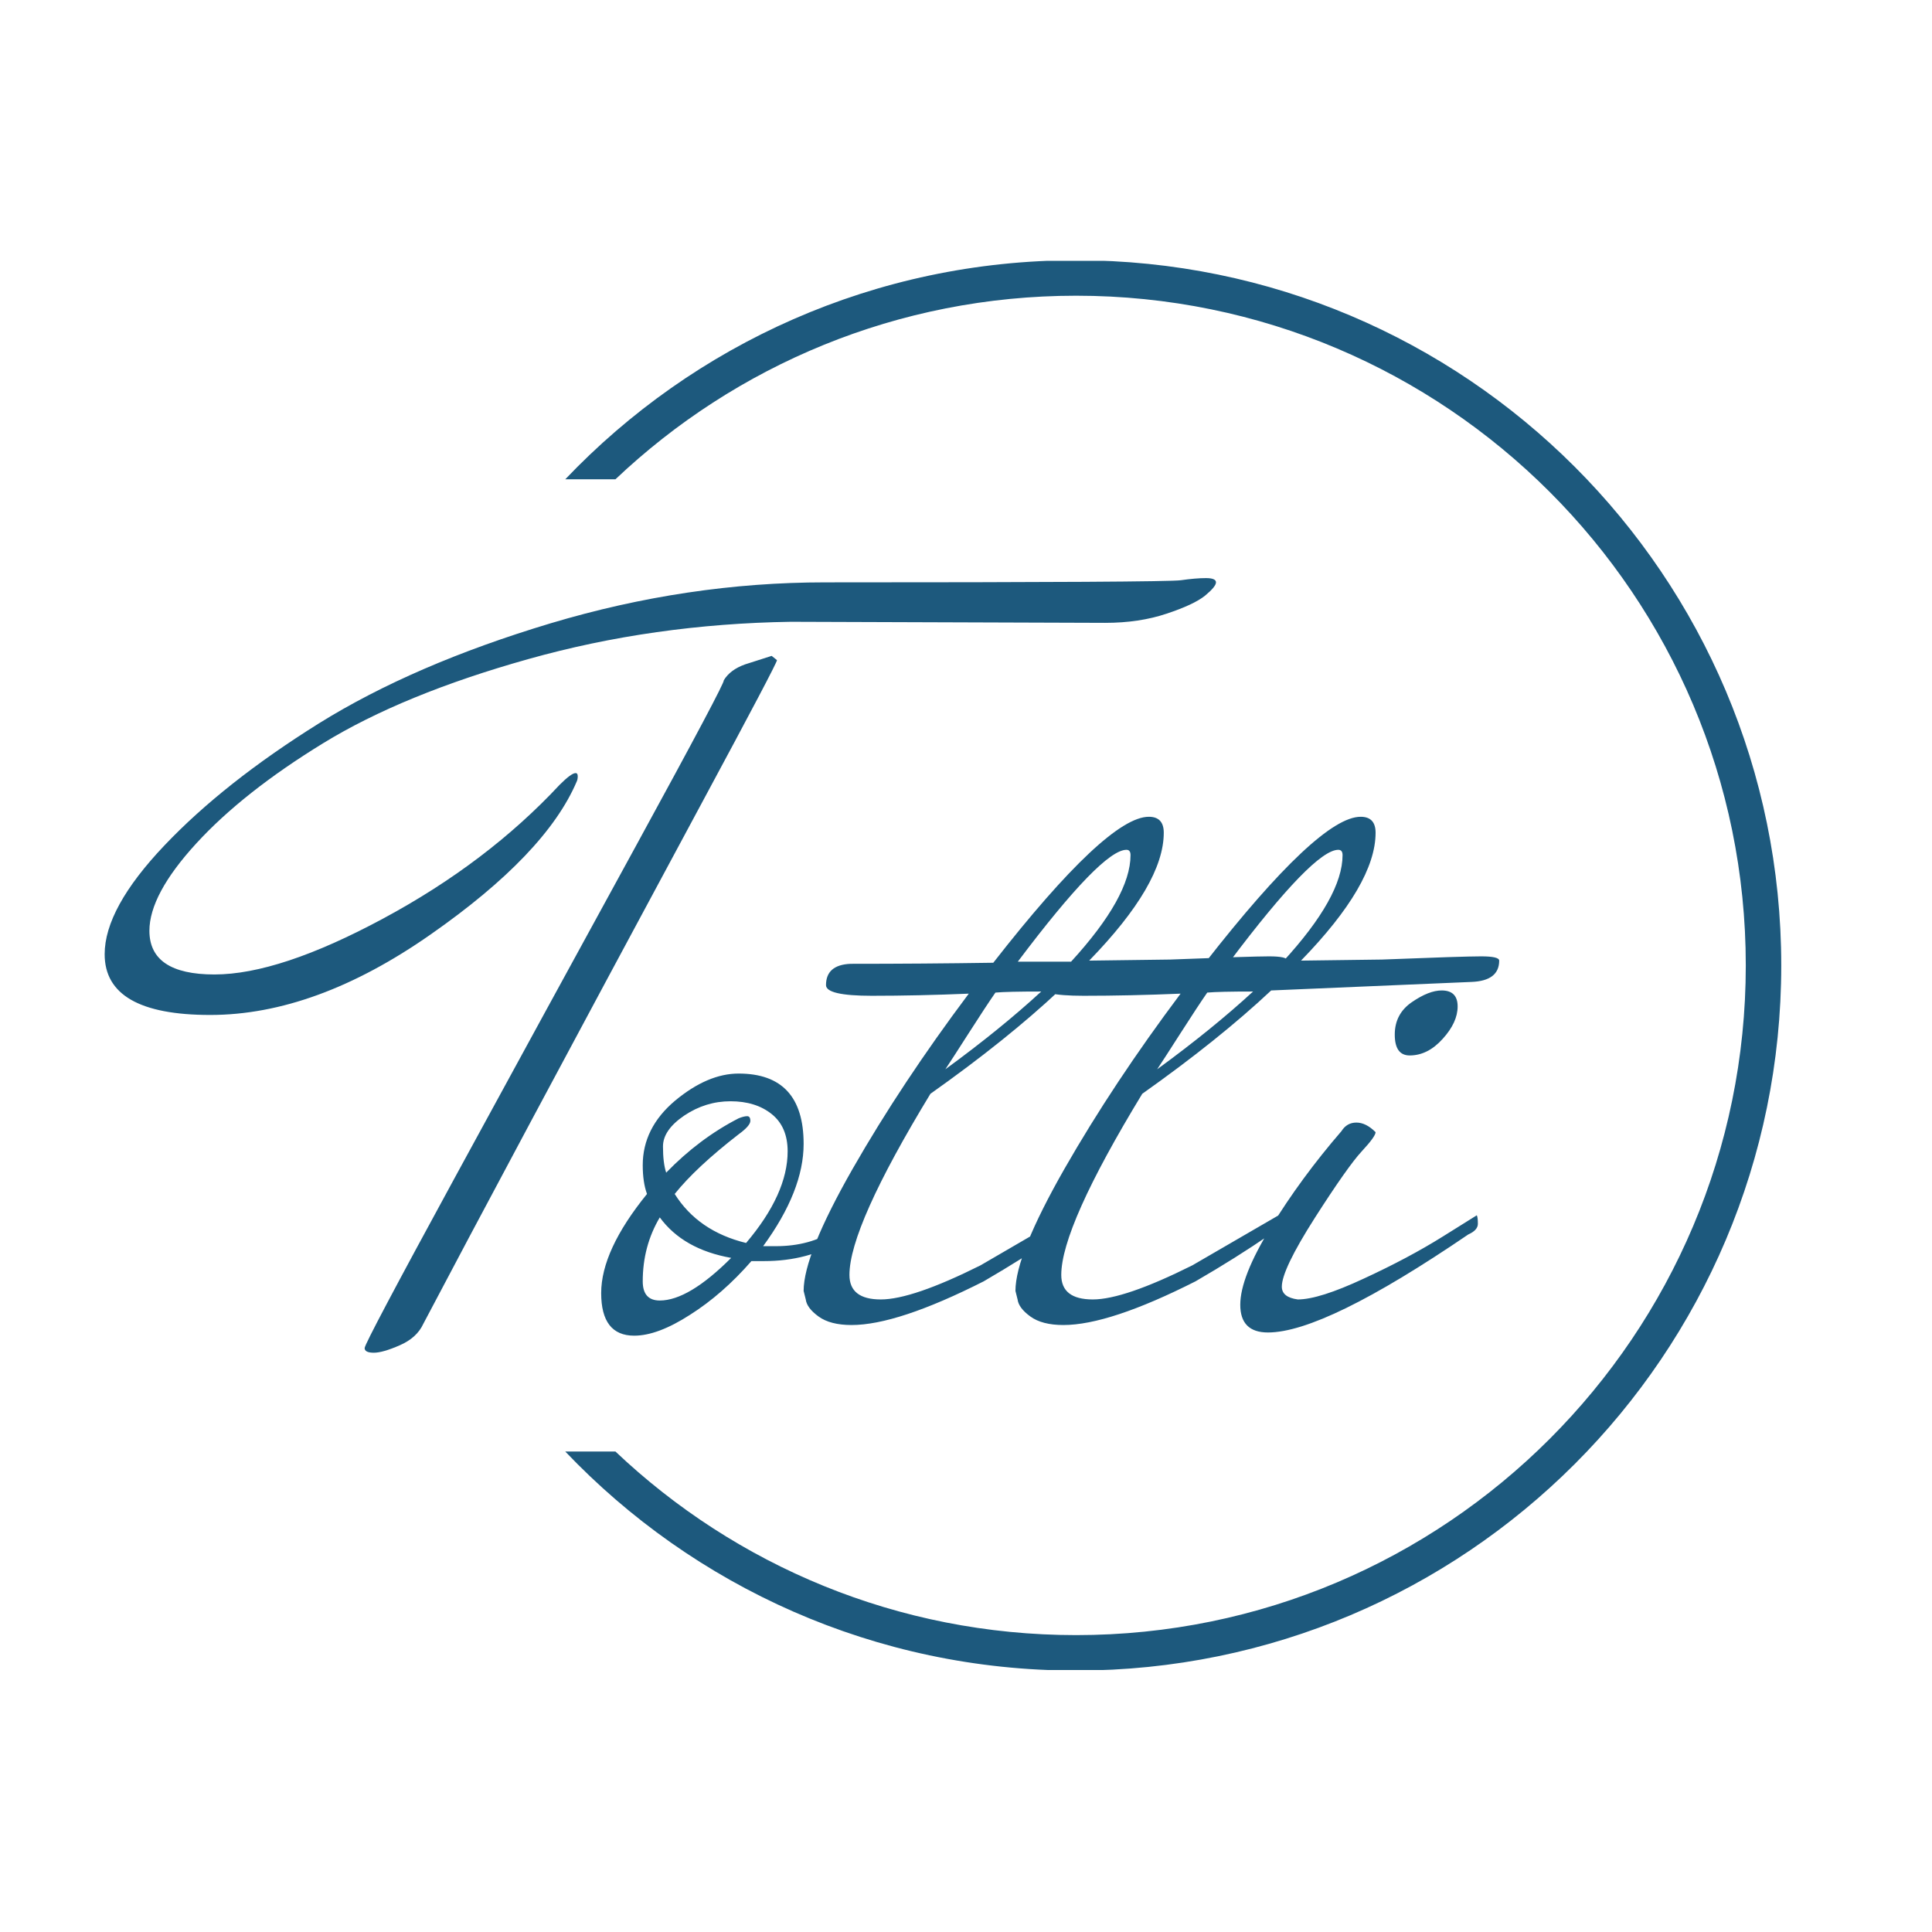 <?xml version="1.0" encoding="UTF-8"?>
<svg xmlns="http://www.w3.org/2000/svg" width="1000" height="1000" viewBox="0 0 1000 1000" fill="none">
  <mask id="mask0_1_81" style="mask-type:alpha" maskUnits="userSpaceOnUse" x="0" y="0" width="1000" height="1000">
    <rect width="1000" height="1000" fill="#D9D9D9"></rect>
  </mask>
  <g mask="url(#mask0_1_81)">
    <g clip-path="url(#clip0_1_81)">
      <g clip-path="url(#clip1_1_81)">
        <g clip-path="url(#clip2_1_81)">
          <g clip-path="url(#clip3_1_81)">
            <g clip-path="url(#clip4_1_81)">
              <g clip-path="url(#clip5_1_81)">
                <g clip-path="url(#clip6_1_81)">
                  <g clip-path="url(#clip7_1_81)">
                    <g clip-path="url(#clip8_1_81)">
                      <path d="M426.986 301.431C544.64 301.431 606.04 301.063 611.188 300.328C616.335 299.592 620.673 299.225 624.203 299.225C627.659 299.225 629.387 299.96 629.387 301.431C629.387 302.901 627.475 305.218 623.652 308.38C619.754 311.468 613.136 314.556 603.797 317.645C594.385 320.807 583.796 322.388 572.031 322.388L409.338 321.836C361.908 322.572 316.612 329.006 273.448 341.139C230.21 353.272 194.803 367.795 167.228 384.708C139.653 401.62 117.777 418.901 101.599 436.549C85.422 454.197 77.333 469.271 77.333 481.772C77.333 496.846 88.547 504.384 110.975 504.384C133.403 504.384 162.559 494.714 198.443 475.375C234.254 456.109 264.66 433.056 289.662 406.216C293.706 402.172 296.464 400.15 297.934 400.15C298.67 400.15 299.037 400.701 299.037 401.804C299.037 402.907 298.853 403.826 298.486 404.562C287.823 429.563 262.638 455.925 222.93 483.647C183.222 511.443 145.168 525.341 108.769 525.341C72.37 525.341 54.17 514.862 54.17 493.905C54.17 478.095 64.465 459.344 85.054 437.652C105.644 415.959 132.3 394.892 165.022 374.45C197.745 354.081 237.747 336.8 285.029 322.608C332.238 308.49 379.557 301.431 426.986 301.431ZM399.411 339.484L402.168 341.69C402.168 342.793 389.3 367.243 363.563 415.04C293.338 545.562 245.174 635.641 219.069 685.276C216.863 690.056 212.819 693.733 206.936 696.306C201.054 698.88 196.568 700.167 193.48 700.167C190.318 700.167 188.737 699.358 188.737 697.74C188.737 696.049 204.363 666.525 235.614 609.169C266.866 551.813 298.045 494.714 329.149 437.872C360.18 381.104 375.328 352.537 374.593 352.169C376.799 348.492 380.476 345.735 385.623 343.896L399.411 339.484ZM435.258 642.259C423.861 649.245 410.625 652.738 395.55 652.738H388.932C379.005 664.135 368.416 673.401 357.166 680.533C345.988 687.74 336.356 691.343 328.267 691.343C316.869 691.343 311.17 683.99 311.17 669.283C311.17 654.576 319.075 637.479 334.885 617.993C333.414 613.949 332.679 608.985 332.679 603.103C332.679 590.234 338.267 579.094 349.445 569.681C360.695 560.343 371.652 555.673 382.314 555.673C404.742 555.673 415.956 567.806 415.956 592.072C415.956 608.25 408.97 625.898 394.999 645.017H401.617C413.382 645.017 423.493 642.259 431.949 636.744C433.052 635.641 434.523 635.09 436.361 635.09C438.2 635.09 439.119 635.715 439.119 636.965C439.119 638.288 437.832 640.053 435.258 642.259ZM382.314 578.836C384.152 578.101 385.623 577.733 386.726 577.733C387.829 577.733 388.381 578.542 388.381 580.16C388.381 581.851 386.358 584.168 382.314 587.109C367.607 598.507 356.577 608.801 349.224 617.993C357.313 630.861 369.63 639.318 386.175 643.362C400.514 626.449 407.683 610.64 407.683 595.933C407.683 587.477 404.926 581.042 399.411 576.63C393.896 572.218 386.8 570.012 378.123 570.012C369.519 570.012 361.541 572.476 354.187 577.402C346.834 582.403 343.157 587.734 343.157 593.396C343.157 599.132 343.709 603.654 344.812 606.963C356.21 595.198 368.71 585.822 382.314 578.836ZM341.503 630.126C335.62 640.053 332.679 651.083 332.679 663.216C332.679 669.834 335.62 673.143 341.503 673.143C351.43 673.143 363.747 665.79 378.454 651.083C361.909 648.142 349.592 641.156 341.503 630.126ZM440.222 498.869C465.223 498.869 489.857 498.685 514.123 498.317C553.464 447.946 580.303 422.761 594.642 422.761C599.79 422.761 602.364 425.519 602.364 431.034C602.364 448.682 589.495 470.742 563.758 497.214L605.673 496.663C633.615 495.56 650.675 495.008 656.852 495.008C663.176 495.008 666.338 495.743 666.338 497.214C666.338 504.2 661.558 507.876 651.999 508.244L548.316 512.656C530.301 529.569 508.057 547.401 481.585 566.152C453.642 612.11 439.67 643.362 439.67 659.907C439.67 668.364 445.075 672.592 455.885 672.592C466.767 672.592 483.974 666.709 507.505 654.944L552.066 629.023C552.508 629.758 552.728 631.229 552.728 633.435C552.728 635.641 551.074 637.479 547.765 638.95C535.926 647.039 523.057 655.128 509.16 663.216C479.378 678.291 456.583 685.828 440.773 685.828C433.42 685.828 427.721 684.357 423.677 681.416C419.632 678.474 417.426 675.533 417.059 672.592L415.956 668.18C415.956 655.679 424.412 634.612 441.325 604.978C458.238 575.417 478.275 545.195 501.439 514.311C483.791 515.046 467.062 515.414 451.252 515.414C435.442 515.414 427.537 513.575 427.537 509.899C427.537 502.913 431.765 499.236 440.222 498.869ZM585.157 442.615C585.157 440.777 584.458 439.858 583.061 439.858C574.605 439.858 555.853 459.16 526.808 497.766H554.383C574.899 475.338 585.157 456.954 585.157 442.615ZM538.941 513.208C527.175 513.208 519.27 513.391 515.226 513.759C511.917 518.539 507.321 525.524 501.439 534.716C495.556 543.908 491.512 550.158 489.306 553.467C508.424 539.496 524.969 526.076 538.941 513.208ZM549.86 498.869C574.862 498.869 599.496 498.685 623.762 498.317C663.102 447.946 689.942 422.761 704.281 422.761C709.429 422.761 712.002 425.519 712.002 431.034C712.002 448.682 699.134 470.742 673.397 497.214L715.311 496.663C743.254 495.56 760.351 495.008 766.601 495.008C772.851 495.008 775.976 495.743 775.976 497.214C775.976 504.2 771.197 507.876 761.637 508.244L657.955 512.656C639.939 529.569 617.695 547.401 591.223 566.152C563.28 612.11 549.309 643.362 549.309 659.907C549.309 668.364 554.75 672.592 565.633 672.592C576.443 672.592 593.613 666.709 617.144 654.944L661.815 629.023C662.183 629.758 662.367 631.229 662.367 633.435C662.367 635.641 660.712 637.479 657.403 638.95C645.638 647.039 632.77 655.128 618.798 663.216C589.017 678.291 566.222 685.828 550.412 685.828C543.059 685.828 537.36 684.357 533.315 681.416C529.271 678.474 527.065 675.533 526.697 672.592L525.594 668.18C525.594 655.679 534.051 634.612 550.964 604.978C567.876 575.417 587.914 545.195 611.077 514.311C593.429 515.046 576.7 515.414 560.891 515.414C545.081 515.414 537.176 513.575 537.176 509.899C537.176 502.913 541.404 499.236 549.86 498.869ZM694.906 442.615C694.906 440.777 694.17 439.858 692.7 439.858C684.243 439.858 665.492 459.16 636.446 497.766H664.021C684.611 475.338 694.906 456.954 694.906 442.615ZM648.579 513.208C636.814 513.208 628.909 513.391 624.865 513.759C621.556 518.539 616.96 525.524 611.077 534.716C605.195 543.908 601.15 550.158 598.944 553.467C618.063 539.496 634.608 526.076 648.579 513.208ZM746.195 512.656C751.71 512.656 754.468 515.414 754.468 520.929C754.468 526.444 751.894 532.032 746.747 537.694C741.599 543.43 735.901 546.298 729.65 546.298C724.503 546.298 721.929 542.695 721.929 535.488C721.929 528.356 724.871 522.767 730.753 518.723C736.636 514.678 741.783 512.656 746.195 512.656ZM694.354 585.454C696.192 582.513 698.766 581.042 702.075 581.042C705.384 581.042 708.693 582.697 712.002 586.006C712.002 587.477 709.612 590.786 704.833 595.933C700.053 601.08 691.964 612.552 680.567 630.347C669.169 648.215 663.47 660.091 663.47 665.974C663.47 669.65 666.227 671.856 671.742 672.592C679.096 672.592 690.494 668.989 705.936 661.782C721.378 654.65 734.981 647.407 746.747 640.053L764.395 629.023C764.763 629.758 764.946 631.229 764.946 633.435C764.946 635.641 763.292 637.479 759.983 638.95C710.348 672.776 675.787 689.688 656.3 689.688C646.741 689.688 641.961 684.909 641.961 675.349C641.961 665.79 647.219 652.444 657.734 635.31C668.176 618.25 680.383 601.632 694.354 585.454Z" fill="#1D597D"></path>
                    </g>
                  </g>
                </g>
              </g>
            </g>
          </g>
          <path d="M556.983 134.705C758.561 134.705 921.974 298.118 921.974 499.696C921.974 701.274 758.561 864.687 556.983 864.687C452.937 864.687 359.055 821.151 292.568 751.3H318.546C380.677 810.201 464.61 846.331 556.983 846.331C748.423 846.331 903.618 691.136 903.615 499.696C903.615 308.256 748.42 153.061 556.983 153.061C464.613 153.061 380.68 189.191 318.546 248.091H292.568C359.055 178.241 452.934 134.705 556.983 134.705Z" fill="#1D597D"></path>
        </g>
      </g>
    </g>
  </g>
  <defs>
    <clipPath id="clip0_1_81">
      <rect width="1170.15" height="729.391" fill="white" transform="translate(-170 135)"></rect>
    </clipPath>
    <clipPath id="clip1_1_81">
      <rect width="1167.97" height="729.982" fill="white" transform="translate(-168.912 134.705)"></rect>
    </clipPath>
    <clipPath id="clip2_1_81">
      <rect width="1167.97" height="729.982" fill="white" transform="translate(-168.912 134.705)"></rect>
    </clipPath>
    <clipPath id="clip3_1_81">
      <rect width="721.806" height="407.101" fill="white" transform="translate(54.17 296.145)"></rect>
    </clipPath>
    <clipPath id="clip4_1_81">
      <rect width="721.806" height="407.101" fill="white" transform="translate(54.17 296.145)"></rect>
    </clipPath>
    <clipPath id="clip5_1_81">
      <rect width="721.806" height="407.101" fill="white" transform="translate(54.17 296.145)"></rect>
    </clipPath>
    <clipPath id="clip6_1_81">
      <rect width="721.806" height="407.101" fill="white" transform="translate(54.17 296.145)"></rect>
    </clipPath>
    <clipPath id="clip7_1_81">
      <rect width="721.806" height="407.101" fill="white" transform="translate(54.17 296.145)"></rect>
    </clipPath>
    <clipPath id="clip8_1_81">
      <rect width="721.806" height="407.101" fill="white" transform="translate(54.17 296.145)"></rect>
    </clipPath>
  </defs>
</svg>
